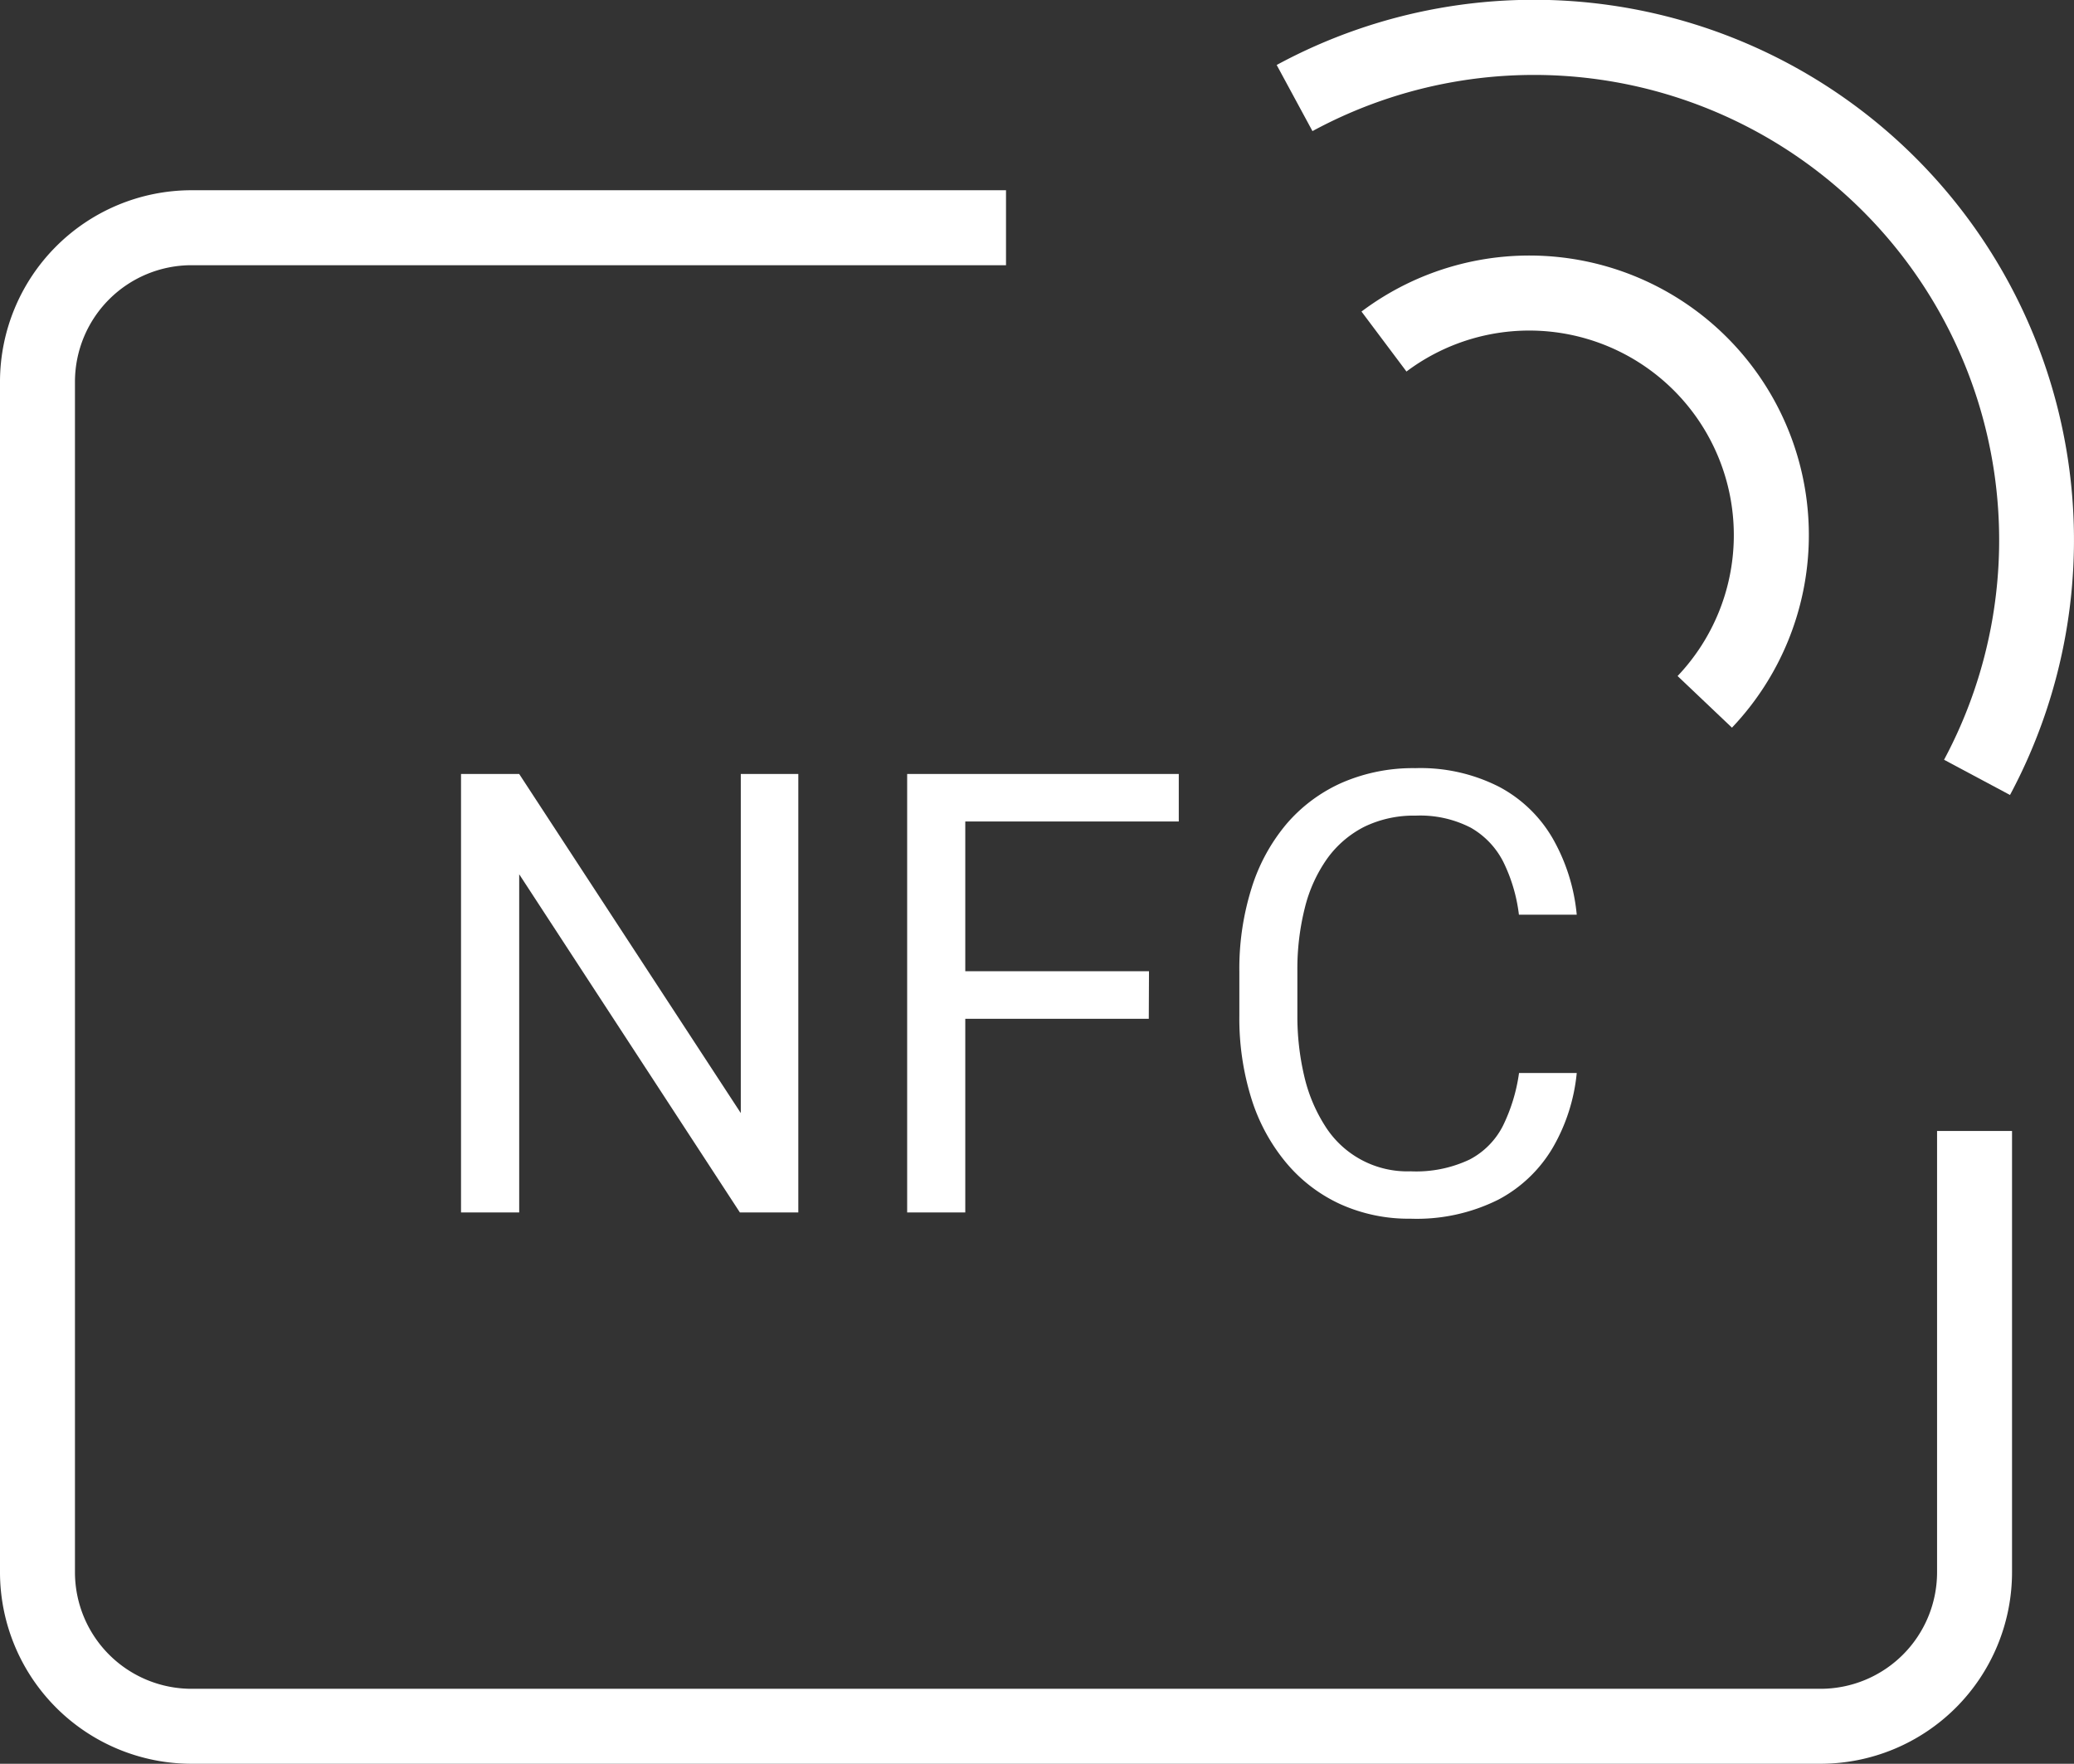 <svg xmlns="http://www.w3.org/2000/svg" xmlns:xlink="http://www.w3.org/1999/xlink" width="41.5" height="35.287" viewBox="0 0 41.5 35.287">
  <rect x="0" y="0" width="41.5" height="35.287" fill="#333333" stroke="none"/>
  <defs>
    <clipPath id="clip-path">
      <rect id="Rectangle_1053" data-name="Rectangle 1053" width="41.5" height="35.287" transform="translate(0 0)" fill="#fff"/>
    </clipPath>
  </defs>
  <g id="NFC" transform="translate(0 0)">
    <g id="Group_207" data-name="Group 207" clip-path="url(#clip-path)">
      <path id="Path_152" data-name="Path 152" d="M34.656,14.558l-1.088-1.033a4.093,4.093,0,0,0-5.425-6.092l-.9-1.2a5.593,5.593,0,0,1,7.413,8.325" fill="#fff"/>
      <path id="Path_153" data-name="Path 153" d="M36.427,35.287H3.83A3.835,3.835,0,0,1,0,31.457V7.636a3.835,3.835,0,0,1,3.83-3.83h16.3v1.5H3.83A2.333,2.333,0,0,0,1.5,7.636V31.457a2.333,2.333,0,0,0,2.33,2.33h32.6a2.332,2.332,0,0,0,2.33-2.33v-8.83h1.5v8.83a3.834,3.834,0,0,1-3.83,3.83" fill="#fff"/>
      <path id="Path_154" data-name="Path 154" d="M40.222,15.906,38.9,15.2A9.307,9.307,0,0,0,26.262,2.623L25.546,1.3a10.807,10.807,0,0,1,14.676,14.6" fill="#fff"/>
      <path id="Path_155" data-name="Path 155" d="M15.974,15.485v8.772H14.805l-4.416-6.766v6.766H9.225V15.485h1.164l4.434,6.784V15.485Z" fill="#fff"/>
      <path id="Path_156" data-name="Path 156" d="M19.315,24.257H18.152V15.485h1.163Zm4.272-7.822H19.062v-.951h4.525Zm-.6,3.948H19.063v-.952h3.928Z" fill="#fff"/>
      <path id="Path_157" data-name="Path 157" d="M30.393,21.467H31.55a3.678,3.678,0,0,1-.476,1.488A2.755,2.755,0,0,1,29.983,24a3.651,3.651,0,0,1-1.759.382,3.316,3.316,0,0,1-1.4-.289,3.084,3.084,0,0,1-1.081-.822,3.737,3.737,0,0,1-.7-1.283,5.379,5.379,0,0,1-.244-1.672v-.874a5.375,5.375,0,0,1,.244-1.672,3.692,3.692,0,0,1,.7-1.286,3.129,3.129,0,0,1,1.112-.826,3.567,3.567,0,0,1,1.465-.29,3.462,3.462,0,0,1,1.68.375,2.694,2.694,0,0,1,1.07,1.033A3.784,3.784,0,0,1,31.55,18.3H30.393a3.268,3.268,0,0,0-.313-1.058,1.638,1.638,0,0,0-.651-.683,2.206,2.206,0,0,0-1.1-.241,2.265,2.265,0,0,0-1.028.222,2.07,2.07,0,0,0-.741.633,2.906,2.906,0,0,0-.449.983,5.006,5.006,0,0,0-.151,1.271v.886a5.218,5.218,0,0,0,.136,1.211,3.172,3.172,0,0,0,.413.994,1.942,1.942,0,0,0,1.717.916,2.5,2.5,0,0,0,1.181-.236,1.554,1.554,0,0,0,.666-.674,3.494,3.494,0,0,0,.322-1.055" fill="#fff"/>
    </g>
  </g>
</svg>
